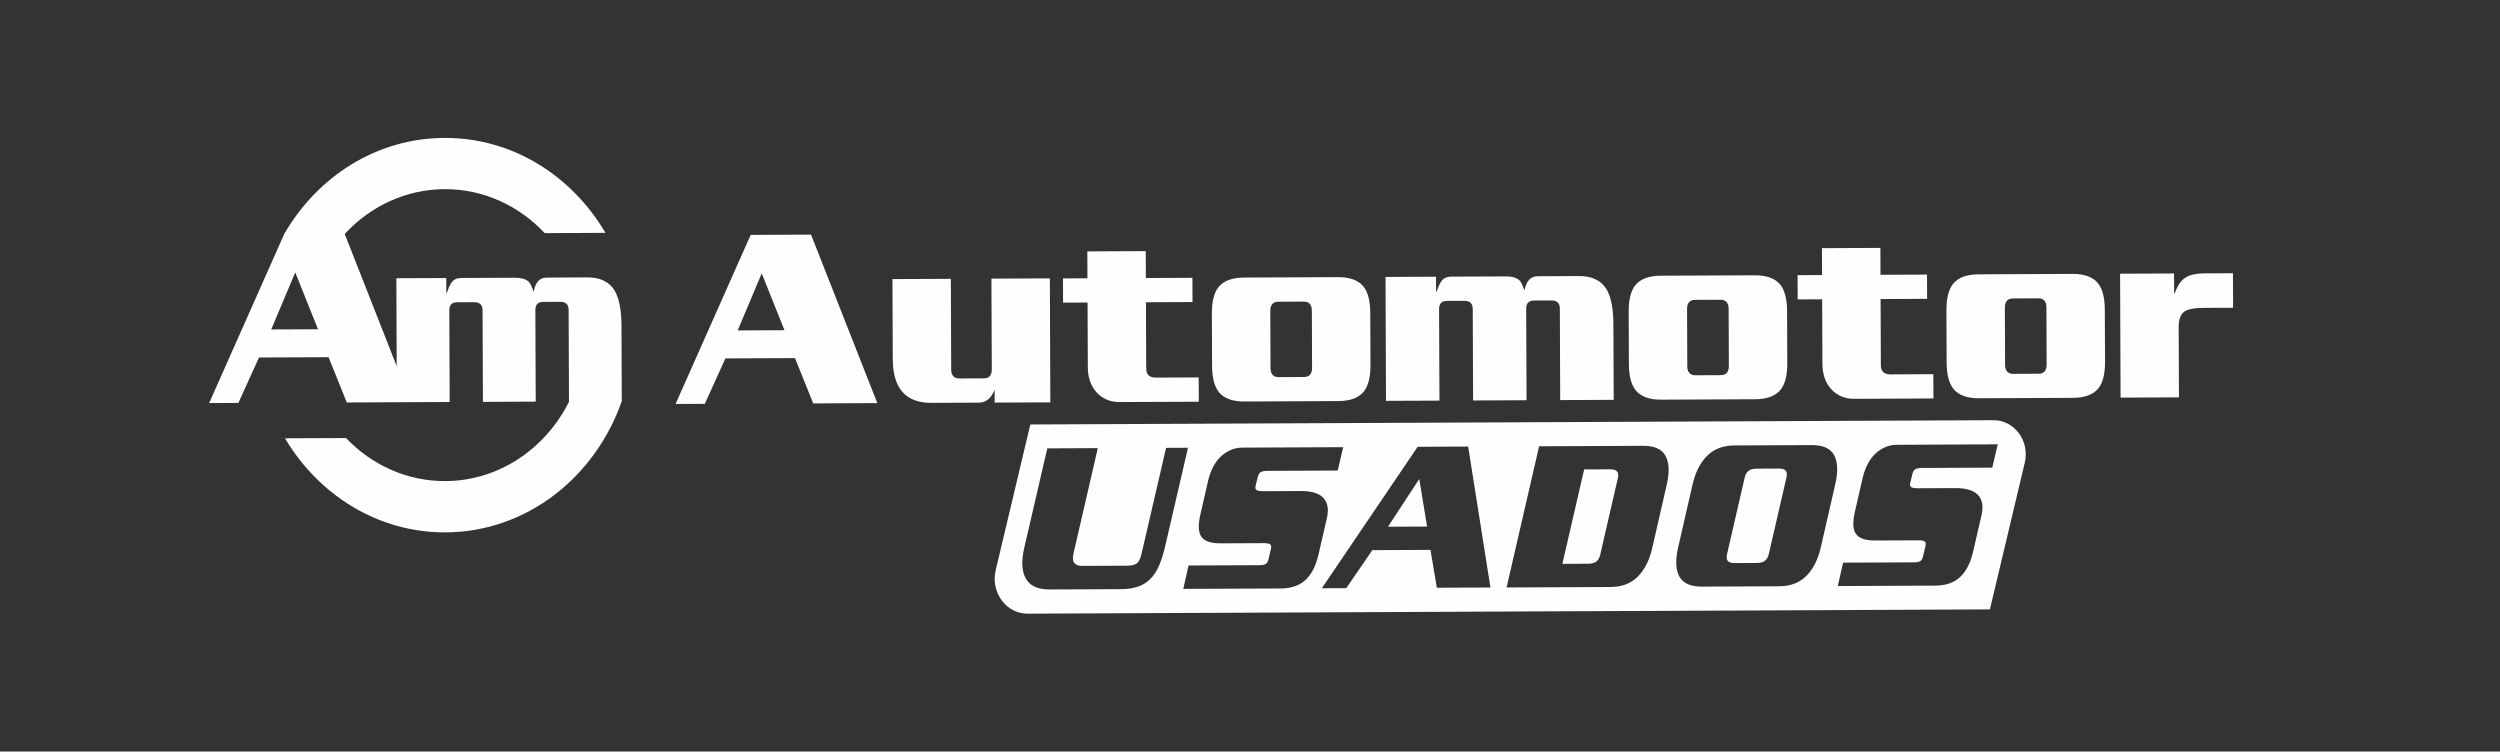 <svg width="163" height="49" viewBox="0 0 163 49" fill="none" xmlns="http://www.w3.org/2000/svg">
<rect x="0" y="0" width="163" height="49" fill="#333333" stroke="none"/>
<path d="M57.201 26.283L53.022 26.301L51.833 23.349L47.298 23.369L45.953 26.331L44.048 26.338L48.944 15.315L52.88 15.297L57.201 26.281V26.283ZM51.147 21.53L49.664 17.823L48.098 21.543L51.147 21.53Z" fill="#FEFEFE"/>
<path d="M68.482 26.233L64.851 26.248V25.405C64.634 25.967 64.288 26.251 63.812 26.253L60.733 26.266C59.056 26.273 58.216 25.325 58.209 23.424L58.188 18.197L61.995 18.179L62.018 24.094C62.018 24.483 62.204 24.678 62.569 24.676L64.152 24.668C64.495 24.668 64.667 24.47 64.665 24.081L64.641 18.167L68.451 18.149L68.482 26.228V26.233Z" fill="#FEFEFE"/>
<path d="M78.164 26.191L73 26.213C72.388 26.216 71.889 26.007 71.505 25.591C71.121 25.175 70.928 24.615 70.926 23.918L70.909 19.724L69.313 19.732L69.306 18.152L70.902 18.144L70.895 16.391L74.702 16.373L74.71 18.127L77.745 18.114L77.751 19.694L74.716 19.707L74.733 24.021C74.733 24.422 74.94 24.623 75.347 24.62L78.154 24.608L78.161 26.191H78.164Z" fill="#FEFEFE"/>
<path d="M89.355 23.803C89.357 24.583 89.213 25.155 88.926 25.523C88.594 25.937 88.041 26.145 87.266 26.15L81.135 26.178C80.36 26.18 79.805 25.977 79.47 25.566C79.178 25.2 79.03 24.628 79.028 23.848L79.014 20.444C79.011 19.664 79.155 19.092 79.442 18.724C79.774 18.31 80.327 18.102 81.102 18.097L87.233 18.069C88.008 18.067 88.564 18.27 88.898 18.681C89.19 19.047 89.338 19.619 89.341 20.399L89.355 23.803ZM85.547 23.976L85.533 20.264C85.533 19.862 85.354 19.662 84.999 19.664L83.353 19.672C82.998 19.672 82.821 19.875 82.823 20.276L82.837 23.988C82.837 24.39 83.019 24.59 83.372 24.588L85.018 24.58C85.373 24.58 85.55 24.377 85.547 23.976Z" fill="#FEFEFE"/>
<path d="M105.21 26.07L101.725 26.085L101.702 20.121C101.702 19.765 101.516 19.589 101.151 19.589L100.021 19.594C99.677 19.594 99.505 19.775 99.507 20.131L99.531 26.095L96.046 26.11L96.023 20.146C96.023 19.79 95.837 19.614 95.472 19.614L94.342 19.619C93.998 19.619 93.826 19.8 93.828 20.156L93.852 26.12L90.367 26.135L90.337 18.056L93.628 18.041L93.633 19.022H93.666C93.784 18.666 93.906 18.413 94.033 18.262C94.163 18.114 94.361 18.036 94.629 18.036L98.163 18.021C98.573 18.021 98.874 18.104 99.067 18.275C99.175 18.39 99.279 18.596 99.376 18.892H99.409C99.524 18.307 99.809 18.014 100.261 18.011L102.94 17.999C103.769 17.996 104.36 18.267 104.718 18.817C105.031 19.308 105.191 20.086 105.194 21.152L105.213 26.068L105.21 26.07Z" fill="#FEFEFE"/>
<path d="M116.531 23.682C116.533 24.462 116.389 25.034 116.102 25.403C115.77 25.817 115.217 26.025 114.442 26.03L108.311 26.058C107.536 26.06 106.981 25.857 106.646 25.446C106.354 25.079 106.206 24.508 106.204 23.727L106.19 20.324C106.187 19.544 106.329 18.972 106.618 18.603C106.95 18.189 107.503 17.981 108.278 17.976L114.409 17.949C115.184 17.946 115.74 18.149 116.074 18.561C116.366 18.927 116.512 19.499 116.517 20.279L116.531 23.682ZM112.721 23.855L112.707 20.143C112.707 19.742 112.526 19.541 112.173 19.544L110.527 19.551C110.171 19.551 109.995 19.755 109.997 20.156L110.011 23.868C110.011 24.269 110.19 24.47 110.546 24.467L112.191 24.46C112.547 24.46 112.723 24.257 112.721 23.855Z" fill="#FEFEFE"/>
<path d="M126.06 25.98L120.896 26.003C120.284 26.005 119.785 25.797 119.401 25.38C119.017 24.964 118.824 24.405 118.822 23.707L118.805 19.514L117.209 19.521L117.202 17.941L118.798 17.934L118.791 16.18L122.601 16.163L122.608 17.916L125.641 17.904L125.648 19.484L122.615 19.496L122.631 23.81C122.631 24.212 122.839 24.412 123.246 24.41L126.053 24.397L126.06 25.98Z" fill="#FEFEFE"/>
<path d="M137.248 23.592C137.251 24.372 137.11 24.944 136.82 25.313C136.488 25.727 135.935 25.935 135.16 25.94L129.029 25.967C128.254 25.97 127.701 25.767 127.364 25.355C127.072 24.989 126.926 24.417 126.921 23.637L126.907 20.234C126.905 19.453 127.046 18.882 127.336 18.513C127.668 18.099 128.221 17.891 128.996 17.886L135.127 17.858C135.902 17.856 136.457 18.059 136.792 18.47C137.084 18.837 137.23 19.408 137.234 20.188L137.248 23.592ZM133.441 23.763L133.427 20.05C133.427 19.649 133.248 19.448 132.893 19.451L131.247 19.459C130.891 19.459 130.715 19.662 130.717 20.063L130.731 23.775C130.731 24.176 130.91 24.377 131.266 24.375L132.911 24.367C133.267 24.367 133.443 24.164 133.441 23.763Z" fill="#FEFEFE"/>
<path d="M145.595 20.066L143.674 20.073C143.038 20.076 142.61 20.166 142.384 20.344C142.158 20.522 142.047 20.853 142.049 21.335L142.068 25.907L138.261 25.925L138.23 17.846L141.748 17.831L141.753 19.137H141.786C141.967 18.633 142.2 18.287 142.483 18.104C142.767 17.921 143.184 17.826 143.733 17.823L145.588 17.816L145.598 20.068L145.595 20.066Z" fill="#FEFEFE"/>
<path d="M40.048 18.904C39.695 18.355 39.109 18.082 38.292 18.087L35.645 18.099C35.198 18.099 34.918 18.395 34.805 18.98H34.774C34.677 18.684 34.574 18.478 34.468 18.363C34.275 18.192 33.978 18.107 33.573 18.109L30.084 18.124C29.818 18.124 29.622 18.202 29.495 18.35C29.368 18.5 29.248 18.751 29.13 19.108H29.099L29.095 18.127L25.843 18.142L25.864 23.87L22.471 15.242H22.488C24.145 13.457 26.441 12.345 28.984 12.333C31.534 12.323 33.846 13.419 35.518 15.2L39.474 15.182C37.286 11.453 33.404 8.972 28.972 8.992C24.541 9.012 20.694 11.518 18.532 15.255L18.53 15.262L13.637 26.278L15.542 26.271L16.887 23.309L21.421 23.289L22.61 26.241L25.876 26.226L26.79 26.221L29.319 26.211L29.295 20.244C29.295 19.887 29.462 19.709 29.803 19.709L30.92 19.704C31.28 19.704 31.461 19.88 31.463 20.234L31.487 26.201L34.929 26.186L34.906 20.219C34.906 19.862 35.073 19.684 35.414 19.684L36.53 19.679C36.891 19.679 37.074 19.855 37.074 20.209L37.098 26.176H37.11C35.57 29.251 32.537 31.352 29.036 31.367C26.514 31.378 24.228 30.304 22.561 28.561L18.582 28.578C20.776 32.273 24.642 34.728 29.048 34.711C34.322 34.688 38.795 31.132 40.538 26.163H40.54L40.521 21.247C40.517 20.181 40.359 19.403 40.05 18.912M17.685 21.48L19.25 17.761L20.734 21.468L17.685 21.48Z" fill="#FEFEFE"/>
<path d="M104.972 30.6L103.286 30.608L101.867 36.763L103.553 36.755C103.786 36.755 103.965 36.705 104.085 36.61C104.205 36.514 104.287 36.369 104.332 36.178L105.486 31.172C105.53 30.981 105.514 30.836 105.436 30.74C105.358 30.645 105.203 30.597 104.97 30.6H104.972Z" fill="#FEFEFE"/>
<path d="M90.497 34.342L93.047 34.332L92.536 31.23L90.497 34.342Z" fill="#FEFEFE"/>
<path d="M115.963 30.55L114.534 30.557C114.301 30.557 114.122 30.608 114.002 30.703C113.882 30.798 113.797 30.944 113.755 31.134L112.601 36.141C112.556 36.331 112.573 36.477 112.651 36.572C112.728 36.667 112.881 36.715 113.117 36.712L114.546 36.705C114.779 36.705 114.958 36.655 115.078 36.559C115.198 36.464 115.281 36.319 115.325 36.128L116.479 31.122C116.524 30.931 116.507 30.786 116.43 30.69C116.352 30.595 116.196 30.547 115.963 30.55Z" fill="#FEFEFE"/>
<path d="M129.978 27.397L67.177 27.675L64.919 37.179C64.578 38.619 65.602 40.016 66.996 40.011L129.742 39.732L132.014 30.174C132.351 28.761 131.346 27.392 129.978 27.397ZM75.552 36.923C75.397 37.269 75.204 37.553 74.975 37.773C74.747 37.994 74.479 38.157 74.168 38.257C73.857 38.36 73.497 38.41 73.082 38.413L68.416 38.433C68.084 38.433 67.789 38.385 67.537 38.285C67.286 38.185 67.085 38.027 66.935 37.806C66.786 37.585 66.695 37.304 66.662 36.958C66.629 36.615 66.671 36.196 66.784 35.707L68.284 29.233L71.576 29.218L69.998 36.065C69.927 36.364 69.942 36.575 70.04 36.705C70.139 36.833 70.316 36.898 70.568 36.895L73.48 36.883C73.768 36.883 73.98 36.833 74.114 36.737C74.248 36.642 74.352 36.439 74.422 36.133L76.028 29.2L77.457 29.193L75.957 35.666C75.842 36.156 75.708 36.572 75.55 36.918L75.552 36.923ZM85.119 37.813C84.723 38.18 84.191 38.363 83.516 38.368L77.149 38.395L77.493 36.87L82.105 36.85C82.312 36.85 82.456 36.82 82.536 36.763C82.616 36.705 82.675 36.599 82.71 36.447L82.856 35.815C82.901 35.651 82.887 35.544 82.814 35.491C82.741 35.438 82.602 35.413 82.395 35.413L79.576 35.426C78.955 35.428 78.54 35.288 78.333 34.999C78.126 34.713 78.105 34.214 78.274 33.504L78.778 31.305C78.849 31.016 78.948 30.745 79.072 30.492C79.197 30.239 79.353 30.015 79.541 29.822C79.729 29.629 79.946 29.476 80.193 29.361C80.44 29.245 80.716 29.185 81.022 29.185L87.577 29.155L87.219 30.68L82.672 30.7C82.447 30.7 82.291 30.728 82.202 30.78C82.112 30.833 82.049 30.931 82.013 31.076L81.867 31.666C81.832 31.801 81.851 31.894 81.921 31.947C81.994 32 82.143 32.025 82.366 32.025L84.822 32.015C85.138 32.015 85.416 32.045 85.658 32.112C85.901 32.178 86.096 32.283 86.247 32.426C86.397 32.569 86.496 32.749 86.546 32.97C86.595 33.191 86.586 33.459 86.515 33.775L85.957 36.191C85.79 36.91 85.507 37.452 85.114 37.819L85.119 37.813ZM93.682 38.323L93.268 35.852L89.477 35.87L87.775 38.348L86.183 38.355L92.432 29.13L95.724 29.115L97.177 38.305L93.682 38.32V38.323ZM108.671 31.603L107.73 35.717C107.544 36.522 107.23 37.149 106.785 37.595C106.343 38.042 105.752 38.267 105.015 38.273L98.229 38.303L100.35 29.098L107.136 29.067C107.873 29.065 108.361 29.286 108.596 29.73C108.832 30.174 108.857 30.798 108.671 31.606V31.603ZM119.662 31.556L118.721 35.669C118.535 36.474 118.221 37.101 117.776 37.548C117.334 37.994 116.743 38.22 116.006 38.225L110.96 38.247C110.223 38.25 109.733 38.029 109.493 37.585C109.253 37.141 109.225 36.517 109.411 35.712L110.353 31.598C110.539 30.793 110.854 30.166 111.304 29.72C111.751 29.273 112.345 29.047 113.081 29.042L118.127 29.02C118.864 29.017 119.352 29.238 119.587 29.682C119.823 30.126 119.848 30.75 119.662 31.556ZM129.9 30.49L125.353 30.51C125.127 30.51 124.972 30.537 124.882 30.59C124.793 30.643 124.729 30.74 124.694 30.886L124.548 31.475C124.513 31.611 124.532 31.703 124.602 31.756C124.675 31.809 124.824 31.834 125.047 31.834L127.503 31.824C127.819 31.824 128.096 31.854 128.339 31.922C128.581 31.987 128.777 32.092 128.928 32.235C129.076 32.378 129.177 32.559 129.227 32.78C129.276 33 129.267 33.269 129.196 33.585L128.638 36C128.471 36.72 128.188 37.262 127.795 37.628C127.399 37.994 126.867 38.177 126.192 38.182L119.825 38.21L120.169 36.685L124.781 36.665C124.988 36.665 125.132 36.635 125.212 36.577C125.292 36.519 125.351 36.414 125.386 36.261L125.532 35.629C125.577 35.466 125.563 35.358 125.49 35.305C125.417 35.253 125.278 35.228 125.071 35.228L122.252 35.24C121.631 35.243 121.216 35.102 121.009 34.814C120.802 34.528 120.781 34.029 120.95 33.319L121.454 31.119C121.525 30.831 121.624 30.56 121.749 30.306C121.873 30.053 122.029 29.83 122.217 29.637C122.405 29.444 122.622 29.291 122.869 29.175C123.117 29.06 123.392 29 123.698 29L130.253 28.97L129.895 30.495L129.9 30.49Z" fill="#FEFEFE"/>
</svg>
